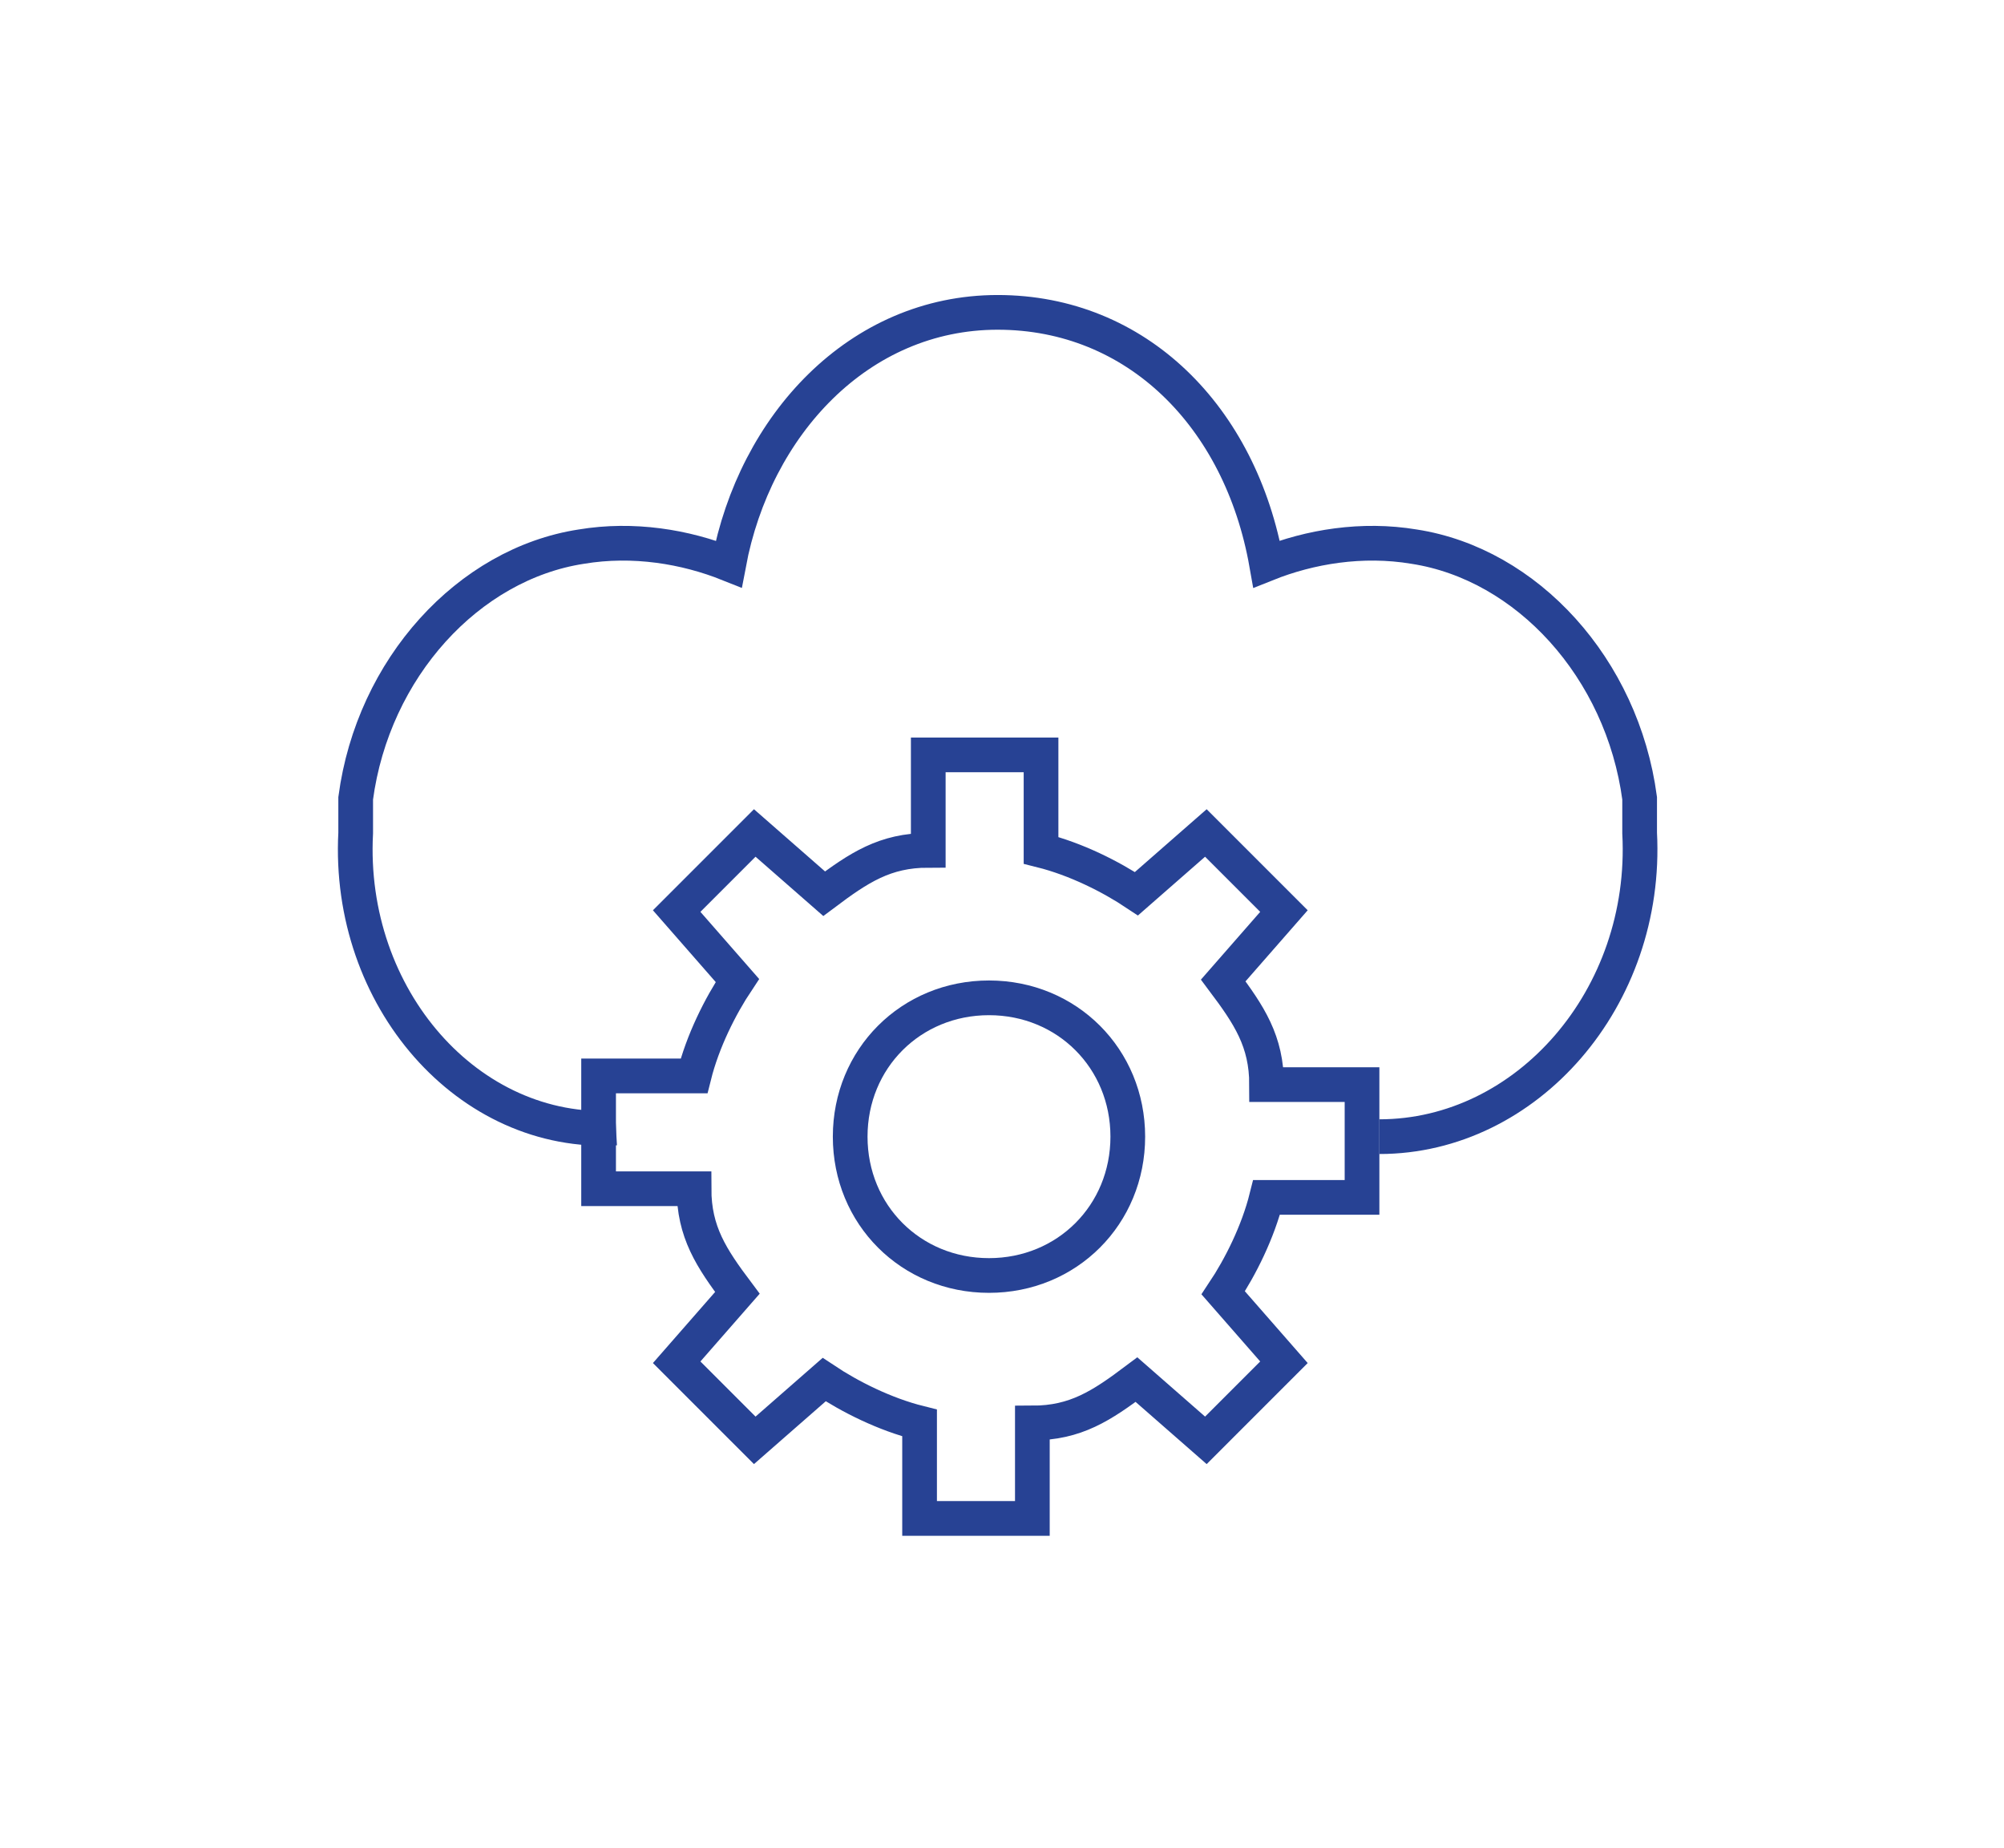 <?xml version="1.0" encoding="UTF-8"?>
<svg id="Layer_1" data-name="Layer 1" xmlns="http://www.w3.org/2000/svg" version="1.1" viewBox="0 0 23.1 21.3">
  <defs>
    <style>
      .cls-1 {
        fill: none;
        stroke: #274294;
        stroke-miterlimit: 10;
        stroke-width: .4px;
      }
    </style>
  </defs>
  <path class="cls-1" d="M15.9,13.1c1.7,0,3.1-1.6,3-3.5,0-.1,0-.3,0-.4-.2-1.5-1.3-2.7-2.6-2.9-.6-.1-1.2,0-1.7.2-.3-1.7-1.5-2.9-3.1-2.9s-2.8,1.3-3.1,2.9c-.5-.2-1.1-.3-1.7-.2-1.3.2-2.4,1.4-2.6,2.9,0,.1,0,.3,0,.4-.1,1.9,1.3,3.5,3,3.4"/>
  <g>
    <path class="cls-1" d="M15.7,13.8v-1.3h-1.1c0-.5-.2-.8-.5-1.2l.7-.8-.9-.9-.8.7c-.3-.2-.7-.4-1.1-.5v-1.1h-1.3v1.1c-.5,0-.8.2-1.2.5l-.8-.7-.9.9.7.8c-.2.3-.4.7-.5,1.1h-1.1v1.3h1.1c0,.5.2.8.5,1.2l-.7.8.9.9.8-.7c.3.2.7.4,1.1.5v1.1h1.3v-1.1c.5,0,.8-.2,1.2-.5l.8.7.9-.9-.7-.8c.2-.3.4-.7.5-1.1h1.1Z"/>
    <path class="cls-1" d="M11.4,14.7c-.9,0-1.6-.7-1.6-1.6s.7-1.6,1.6-1.6,1.6.7,1.6,1.6-.7,1.6-1.6,1.6Z"/>
  </g>
</svg>